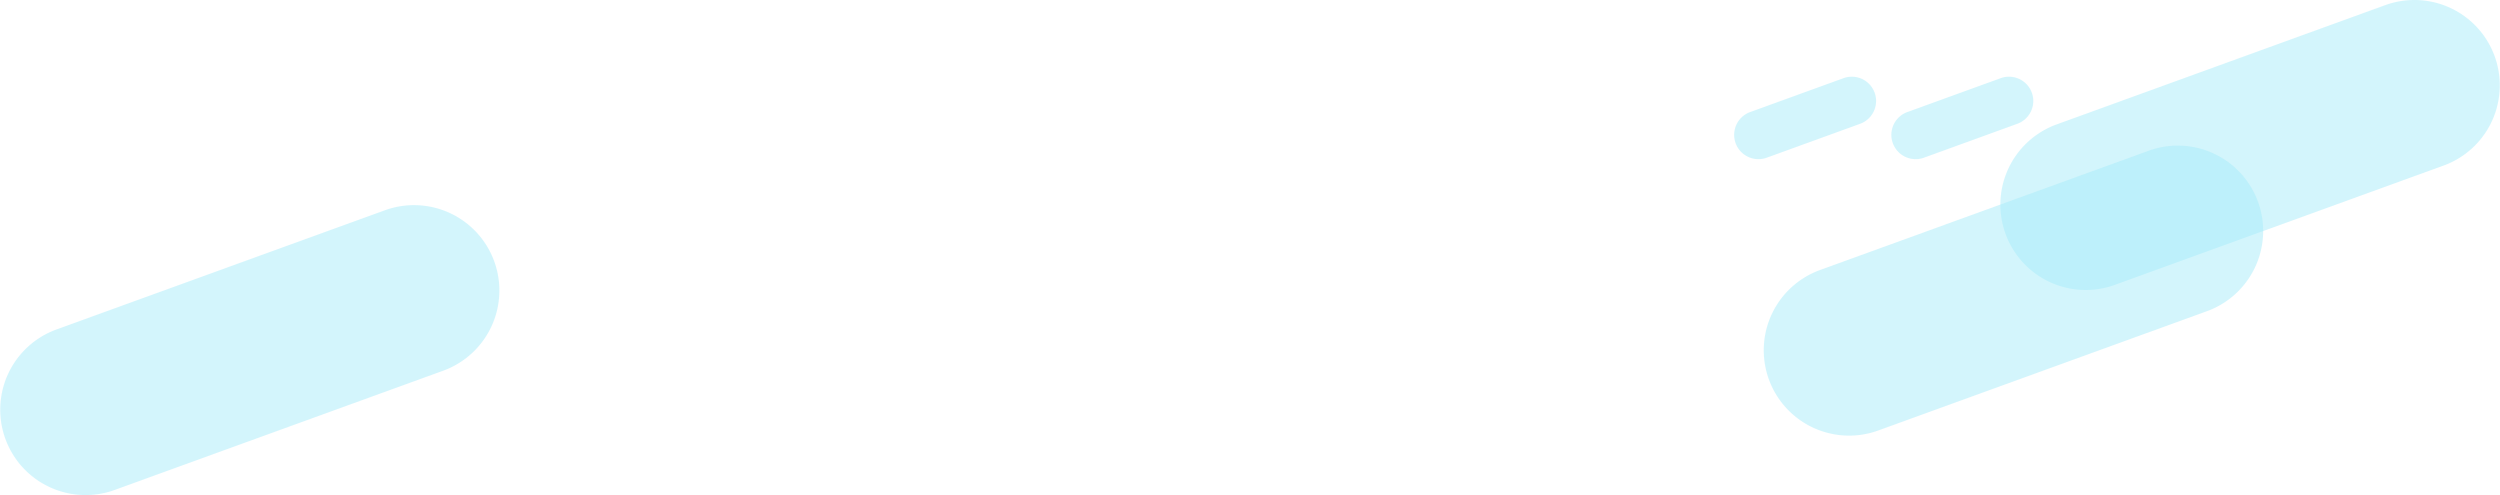 <svg id="moyo-bot.svg" xmlns="http://www.w3.org/2000/svg" width="1510.875" height="299.19" viewBox="0 0 1510.875 299.19">
  <defs>
    <style>
      .cls-1 {
        fill: #a8ecfb;
        fill-rule: evenodd;
        opacity: 0.5;
      }
    </style>
  </defs>
  <path id="長方形_76_のコピー_8" data-name="長方形 76 のコピー 8" class="cls-1" d="M1371.17,3384.12l198.42-72.02a51.583,51.583,0,1,1,35.38,96.91l-198.43,72.02A51.582,51.582,0,1,1,1371.17,3384.12Z" transform="translate(-128.125 -3308.97)"/>
  <path id="長方形_76_のコピー_11" data-name="長方形 76 のコピー 11" class="cls-1" d="M1228.17,3472.12l198.42-72.02a51.583,51.583,0,1,1,35.38,96.91l-198.43,72.02A51.582,51.582,0,1,1,1228.17,3472.12Z" transform="translate(-128.125 -3308.97)"/>
  <path id="長方形_76_のコピー_12" data-name="長方形 76 のコピー 12" class="cls-1" d="M162.166,3508.12l198.427-72.02a51.582,51.582,0,1,1,35.373,96.91L197.54,3605.03A51.582,51.582,0,1,1,162.166,3508.12Z" transform="translate(-128.125 -3308.97)"/>
  <path id="長方形_76_のコピー_9" data-name="長方形 76 のコピー 9" class="cls-1" d="M1280.81,3376.7l56.43-20.48a14.669,14.669,0,1,1,10.06,27.56l-56.43,20.49A14.674,14.674,0,1,1,1280.81,3376.7Z" transform="translate(-128.125 -3308.97)"/>
  <path id="長方形_76_のコピー_10" data-name="長方形 76 のコピー 10" class="cls-1" d="M1185.81,3376.7l56.43-20.48a14.669,14.669,0,1,1,10.06,27.56l-56.43,20.49A14.674,14.674,0,1,1,1185.81,3376.7Z" transform="translate(-128.125 -3308.97)"/>
</svg>
